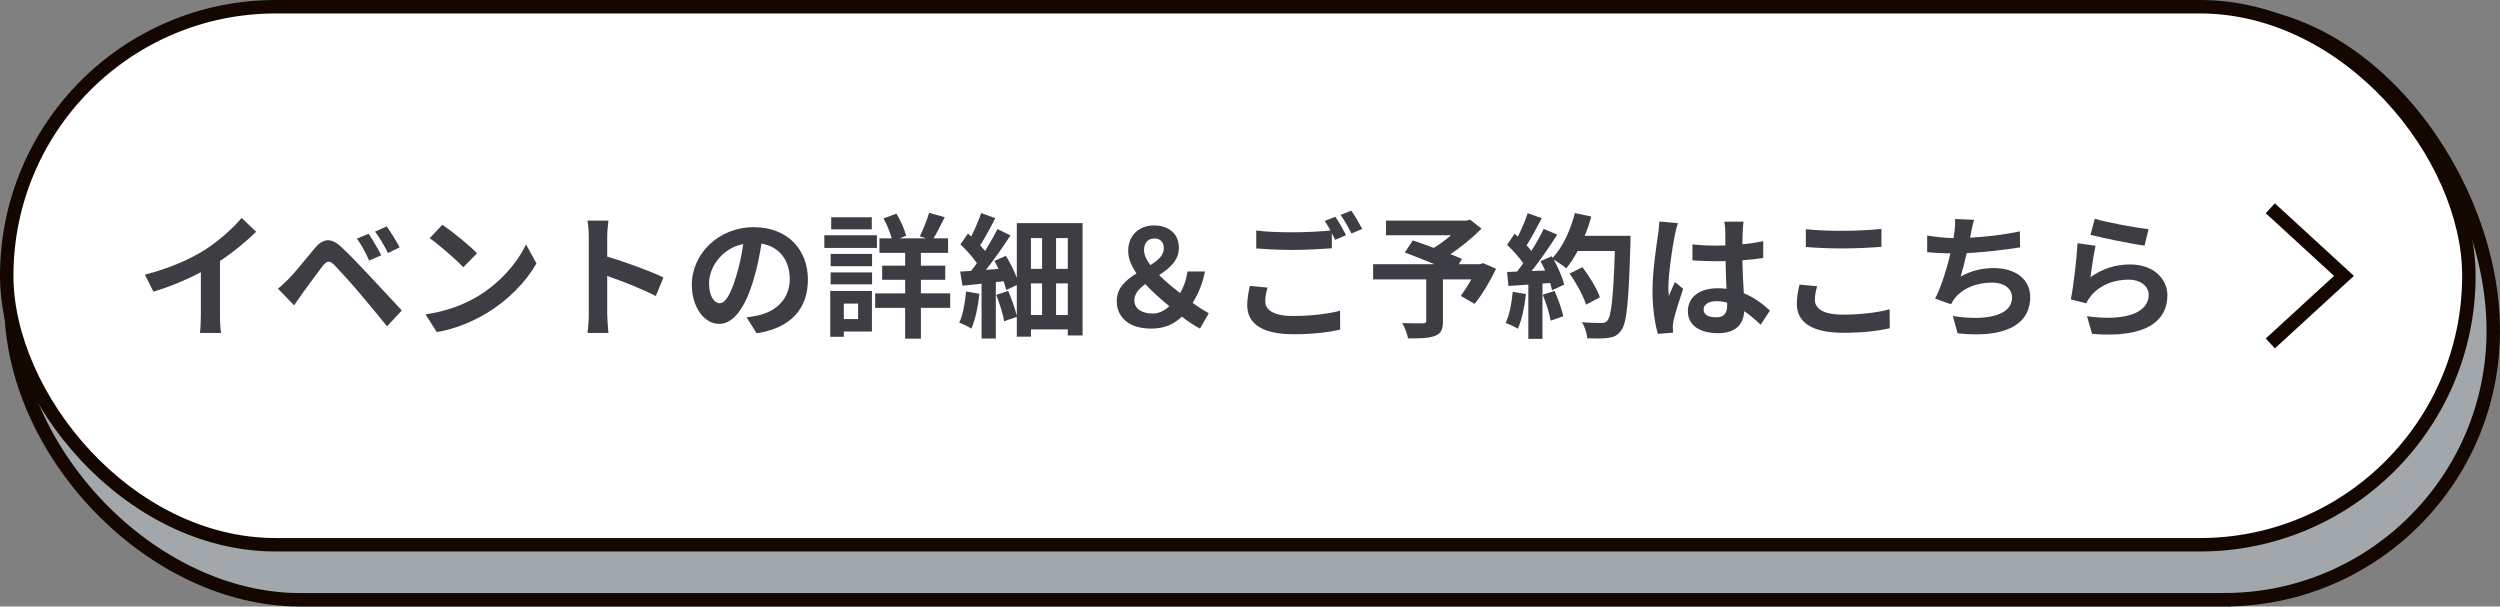 <?xml version="1.0" encoding="UTF-8"?>
<svg id="_レイヤー_2" data-name="レイヤー 2" xmlns="http://www.w3.org/2000/svg" viewBox="0 0 557.58 135.27">
  <rect x="0" y="0" width="557.58" height="135.27" fill="#808080" stroke="none"/>
  <defs>
    <style>
      .cls-1 {
        fill: none;
      }

      .cls-1, .cls-2, .cls-3 {
        stroke: #140700;
        stroke-miterlimit: 10;
        stroke-width: 3px;
      }

      .cls-2 {
        fill: #a2a7ab;
      }

      .cls-3 {
        fill: #fff;
      }

      .cls-4 {
        fill: #3d3e43;
        stroke-width: 0px;
      }
    </style>
  </defs>
  <g id="_文字" data-name="文字">
    <g>
      <path class="cls-2" d="M496.08,133.77H66.94c-33.14,0-64.49-32.87-64.49-66l4.52-4.24c0-33.14,26.84-49.76,59.97-49.76L495.72,2.82c33.14,0,60.36,37.81,60.36,70.94h0c0,33.14-26.86,60-60,60Z"/>
      <rect class="cls-3" x="1.5" y="1.5" width="549.14" height="120" rx="60" ry="60"/>
      <g>
        <path class="cls-4" d="M45.43,55.89c3.09-1.92,6.51-4.92,8.46-7.29l3.24,3.09c-2.28,2.25-5.16,4.59-8.07,6.51v12.12c0,1.32.06,3.18.27,3.93h-4.74c.12-.72.21-2.61.21-3.93v-9.6c-3.09,1.62-6.9,3.24-10.59,4.32l-1.89-3.78c5.37-1.38,9.78-3.33,13.11-5.37Z"/>
        <path class="cls-4" d="M64.48,62.1c1.35-1.38,3.69-4.32,5.76-6.78,1.77-2.1,3.54-2.43,5.88-.24,2.01,1.89,4.32,4.29,6.12,6.24,2.01,2.13,5.07,5.46,7.38,7.92l-3.3,3.54c-2.01-2.49-4.56-5.58-6.33-7.65-1.74-2.07-4.41-4.98-5.49-6.09-.96-.96-1.59-.9-2.46.18-1.17,1.5-3.3,4.47-4.5,6.09-.69.96-1.41,2.01-1.95,2.79l-3.6-3.72c.9-.72,1.56-1.38,2.49-2.28ZM85.03,56.94l-2.7,1.17c-.87-1.89-1.62-3.36-2.73-4.89l2.61-1.08c.84,1.23,2.16,3.42,2.82,4.8ZM89.14,55.17l-2.61,1.26c-.96-1.89-1.77-3.27-2.88-4.77l2.58-1.17c.87,1.2,2.22,3.33,2.91,4.68Z"/>
        <path class="cls-4" d="M106.39,66.18c5.13-3.03,9.03-7.62,10.92-11.67l2.34,4.23c-2.28,4.05-6.27,8.19-11.1,11.1-3.03,1.83-6.9,3.51-11.13,4.23l-2.52-3.96c4.68-.66,8.58-2.19,11.49-3.93ZM106.39,56.49l-3.06,3.12c-1.56-1.68-5.31-4.95-7.5-6.48l2.82-3c2.1,1.41,6,4.53,7.74,6.36Z"/>
        <path class="cls-4" d="M131.32,52.8c0-1.05-.09-2.55-.3-3.6h4.68c-.12,1.05-.27,2.37-.27,3.6v4.44c4.02,1.17,9.78,3.3,12.54,4.65l-1.71,4.14c-3.09-1.62-7.59-3.36-10.83-4.47v8.49c0,.87.15,2.97.27,4.2h-4.68c.18-1.2.3-3,.3-4.2v-17.25Z"/>
        <path class="cls-4" d="M168.76,74.34l-2.25-3.57c1.14-.12,1.98-.3,2.79-.48,3.84-.9,6.84-3.66,6.84-8.04,0-4.14-2.25-7.23-6.3-7.92-.42,2.55-.93,5.31-1.8,8.13-1.8,6.06-4.38,9.78-7.65,9.78s-6.09-3.66-6.09-8.73c0-6.93,6-12.84,13.77-12.84s12.12,5.16,12.12,11.7-3.87,10.8-11.43,11.97ZM160.51,67.62c1.26,0,2.43-1.89,3.66-5.94.69-2.22,1.26-4.77,1.59-7.26-4.95,1.02-7.62,5.4-7.62,8.7,0,3.03,1.2,4.5,2.37,4.5Z"/>
        <path class="cls-4" d="M195.58,55.29h-11.73v-2.82h11.73v2.82ZM194.47,73.95h-6.27v1.17h-3.03v-10.23h9.3v9.06ZM185.26,56.64h9.24v2.73h-9.24v-2.73ZM185.26,60.75h9.24v2.67h-9.24v-2.67ZM194.44,51.15h-9.06v-2.7h9.06v2.7ZM188.2,67.71v3.45h3.18v-3.45h-3.18ZM211.93,68.67h-6.54v6.87h-3.51v-6.87h-6.69v-3.24h6.69v-3.03h-5.13v-3.15h5.13v-2.85h-5.73v-3.24h2.73c-.36-1.35-1.08-3.09-1.83-4.44l2.88-1.08c.96,1.56,1.83,3.57,2.16,4.95l-1.44.57h5.85l-1.35-.45c.72-1.44,1.62-3.66,2.07-5.25l3.48.99c-.84,1.71-1.74,3.45-2.49,4.71h3.24v3.24h-6.06v2.85h5.43v3.15h-5.43v3.03h6.54v3.24Z"/>
        <path class="cls-4" d="M218.44,65.52c-.3,2.85-.93,5.85-1.8,7.77-.6-.42-1.95-1.05-2.7-1.32.84-1.74,1.29-4.44,1.53-6.96l2.97.51ZM241.45,49.77v25.05h-3.3v-1.35h-8.22v1.62h-3.15v-4.41l-2.82.96c-.24-1.56-1.05-4.02-1.77-5.88l2.67-.87c.78,1.74,1.5,3.93,1.92,5.52v-6.84l-2.37,1.11c-.12-.57-.33-1.23-.57-1.95l-1.74.18v12.6h-3.18v-12.24c-1.53.15-2.97.3-4.26.45l-.51-3.15c.72-.03,1.56-.09,2.43-.15.42-.54.87-1.11,1.29-1.71-.87-1.35-2.37-2.97-3.66-4.2l1.68-2.43c.24.21.48.42.72.66.84-1.68,1.71-3.66,2.22-5.22l3.15,1.14c-1.05,2.07-2.31,4.38-3.36,6.03.39.45.78.9,1.08,1.29,1.05-1.68,2.04-3.42,2.76-4.89l2.91,1.41c-1.59,2.46-3.6,5.31-5.46,7.68l2.79-.21c-.3-.6-.6-1.23-.93-1.77l2.58-1.14c.93,1.53,1.86,3.36,2.43,4.92v-12.21h14.67ZM229.93,53.1v6.87h2.49v-6.87h-2.49ZM229.93,70.26h2.49v-7.05h-2.49v7.05ZM238.15,53.1h-2.61v6.87h2.61v-6.87ZM238.15,70.26v-7.05h-2.61v7.05h2.61Z"/>
        <path class="cls-4" d="M267.64,73.29c-1.29-.72-2.49-1.44-4.05-2.67-1.74,1.68-3.87,2.67-6.84,2.67-5.01,0-7.68-2.55-7.68-6.18,0-2.94,2.1-4.68,4.41-6.15-1.14-1.65-1.86-3.3-1.86-5.01,0-3.51,2.49-5.67,5.76-5.67s5.55,1.86,5.55,4.95c0,2.91-2.13,4.65-4.41,6.12,1.41,1.41,3.09,2.79,4.68,4.02.81-1.38,1.38-2.91,1.65-4.83h3.9c-.51,2.58-1.41,4.86-2.76,7.02,1.47,1.05,2.79,1.86,3.6,2.31l-1.95,3.42ZM257.14,69.93c1.26,0,2.52-.6,3.66-1.62-1.89-1.59-3.78-3.24-5.37-4.95-1.38,1.02-2.43,2.13-2.43,3.63,0,1.95,1.74,2.94,4.14,2.94ZM256.57,59.13c1.68-1.05,3-2.16,3-3.75,0-1.32-.75-2.19-2.07-2.19-1.44,0-2.34.93-2.34,2.61,0,1.05.54,2.16,1.41,3.33Z"/>
        <path class="cls-4" d="M282.19,67.17c0,1.95,1.83,3.3,6.15,3.3,4.05,0,7.89-.45,10.53-1.17l.03,4.2c-2.61.63-6.21,1.05-10.41,1.05-6.87,0-10.32-2.31-10.32-6.45,0-1.74.36-3.18.57-4.32l3.96.36c-.3,1.08-.51,2.04-.51,3.03ZM300.22,52.44l-2.43,1.05c-.21-.45-.48-.96-.75-1.47v3.36c-2.1.15-5.82.36-8.67.36-3.15,0-5.76-.15-8.19-.33v-3.99c2.22.27,5.01.39,8.16.39,2.85,0,6.09-.18,8.4-.39-.42-.78-.87-1.53-1.29-2.13l2.37-.96c.75,1.08,1.83,3,2.4,4.11ZM303.82,51.06l-2.4,1.02c-.63-1.26-1.59-3-2.43-4.14l2.4-.96c.78,1.11,1.89,3.03,2.43,4.08Z"/>
        <path class="cls-4" d="M333.67,59.94c-1.35,2.82-3.12,5.82-4.8,7.83l-3.06-1.77c.72-.99,1.59-2.34,2.34-3.69h-6.33v9.33c0,1.89-.42,2.79-1.86,3.3-1.38.51-3.33.54-5.91.54-.18-1.02-.75-2.49-1.29-3.42,1.77.06,3.99.06,4.59.06.57-.03.75-.15.75-.6v-9.21h-11.85v-3.39h13.65c-2.22-.93-4.65-1.89-6.57-2.61l1.77-2.7c1.35.48,3.03,1.05,4.71,1.68,1.29-.81,2.64-1.8,3.81-2.82h-14.49v-3.27h17.94l.81-.21,2.55,2.01c-1.92,1.92-4.41,3.99-6.93,5.7.99.39,1.89.72,2.58,1.05l-.72,1.17h4.74l.66-.24,2.91,1.26Z"/>
        <path class="cls-4" d="M340.33,65.58c-.3,2.82-.93,5.82-1.8,7.74-.63-.39-1.95-1.02-2.73-1.29.87-1.77,1.35-4.44,1.59-6.96l2.94.51ZM363.67,52.59s0,1.2-.03,1.65c-.39,13.14-.81,17.88-2.07,19.47-.84,1.14-1.62,1.47-2.88,1.65-1.08.18-2.94.15-4.68.09-.06-1.02-.54-2.58-1.2-3.6,1.89.18,3.6.18,4.41.18.57,0,.9-.12,1.26-.51.9-.93,1.35-5.31,1.68-15.54h-8.28c-.81,1.47-1.65,2.79-2.55,3.87-.6-.54-1.92-1.44-2.82-1.98,1.05,1.89,2.01,4.11,2.34,5.61l-2.7,1.26c-.09-.48-.24-1.02-.42-1.62l-1.71.12v12.33h-3.15v-12.09l-4.44.3-.3-3.12,2.22-.09c.45-.57.93-1.2,1.38-1.86-.87-1.29-2.34-2.91-3.6-4.11l1.68-2.46c.24.21.48.42.72.63.84-1.65,1.68-3.66,2.19-5.22l3.15,1.11c-1.08,2.07-2.31,4.38-3.39,6.06.39.42.75.87,1.05,1.26,1.08-1.68,2.04-3.42,2.76-4.92l3.03,1.26c-1.68,2.64-3.78,5.7-5.73,8.13l3.03-.12c-.33-.72-.69-1.44-1.05-2.07l2.52-1.11.21.36c2.22-2.37,3.99-6.21,4.95-9.99l3.66.78c-.39,1.47-.9,2.91-1.47,4.29h10.23ZM346.72,64.89c.81,1.77,1.59,4.11,1.95,5.64l-2.82.99c-.24-1.53-1.02-3.96-1.77-5.79l2.64-.84ZM353.74,67.95c-.57-1.89-2.13-4.77-3.66-6.93l2.85-1.44c1.56,2.07,3.27,4.83,3.9,6.72l-3.09,1.65Z"/>
        <path class="cls-4" d="M373.54,52.44c-.45,2.01-1.44,8.61-1.44,11.61,0,.6.03,1.35.12,1.95.39-1.05.9-2.07,1.35-3.09l1.83,1.5c-.84,2.46-1.8,5.52-2.16,7.14-.09.42-.15,1.08-.15,1.41,0,.3.03.81.06,1.23l-3.39.27c-.63-2.1-1.2-5.52-1.2-9.6,0-4.53.9-10.2,1.23-12.51.12-.84.27-1.98.3-2.94l4.14.36c-.24.6-.6,2.13-.69,2.67ZM388.69,51.39c-.03.66-.06,1.77-.09,3.09,1.65-.15,3.21-.39,4.65-.69v3.75c-1.44.21-3,.39-4.65.51.06,2.91.21,5.31.33,7.35,2.49,1.02,4.38,2.55,5.82,3.87l-2.07,3.15c-1.26-1.17-2.46-2.22-3.66-3.03-.18,2.88-1.8,4.92-5.85,4.92s-6.72-1.74-6.72-4.89,2.58-5.13,6.66-5.13c.69,0,1.35.03,1.95.12-.06-1.86-.18-4.05-.21-6.18-.72.03-1.44.03-2.13.03-1.77,0-3.48-.06-5.25-.18v-3.57c1.71.18,3.45.27,5.25.27.69,0,1.41,0,2.1-.03,0-1.47-.03-2.7-.03-3.33,0-.45-.09-1.38-.21-1.98h4.29c-.09.57-.15,1.29-.18,1.95ZM382.75,70.77c1.83,0,2.46-.96,2.46-2.73v-.54c-.78-.21-1.59-.33-2.4-.33-1.71,0-2.85.72-2.85,1.86,0,1.23,1.2,1.74,2.79,1.74Z"/>
        <path class="cls-4" d="M404.77,66.87c0,1.92,1.83,3.3,6.15,3.3,4.05,0,7.89-.45,10.53-1.2l.03,4.23c-2.61.63-6.21,1.02-10.41,1.02-6.87,0-10.32-2.31-10.32-6.42,0-1.74.36-3.21.6-4.32l3.93.36c-.3,1.08-.51,2.01-.51,3.03ZM410.92,51.48c2.97,0,6.39-.18,8.7-.42v3.99c-2.1.18-5.82.36-8.67.36-3.15,0-5.76-.12-8.19-.33v-3.96c2.22.24,5.01.36,8.16.36Z"/>
        <path class="cls-4" d="M439.57,52.08c-.06.27-.12.6-.18.93,3.42-.18,7.47-.63,11.1-1.41l.06,3.57c-3.12.51-7.89,1.08-11.91,1.29-.42,1.83-.9,3.75-1.35,5.22,2.43-1.35,4.77-1.89,7.44-1.89,4.86,0,8.07,2.58,8.07,6.42,0,6.75-6.51,9.18-16.2,8.13l-1.05-3.87c6.57,1.08,13.2.27,13.2-4.14,0-1.8-1.53-3.3-4.47-3.3-3.45,0-6.51,1.23-8.31,3.51-.33.42-.54.81-.84,1.32l-3.54-1.26c1.44-2.79,2.64-6.78,3.42-10.08-1.89-.03-3.66-.12-5.19-.27v-3.72c1.8.3,4.05.54,5.88.57.06-.45.12-.87.18-1.23.18-1.29.21-2.04.15-3.03l4.26.18c-.33,1.05-.51,2.07-.72,3.06Z"/>
        <path class="cls-4" d="M466.24,61.83c2.73-1.98,5.7-2.85,8.85-2.85,5.25,0,8.31,3.24,8.31,6.87,0,5.46-4.32,9.66-16.8,8.61l-1.14-3.93c9,1.23,13.77-.96,13.77-4.77,0-1.95-1.86-3.39-4.47-3.39-3.39,0-6.45,1.26-8.34,3.54-.54.66-.84,1.14-1.11,1.74l-3.45-.87c.6-2.94,1.29-8.82,1.5-12.54l4.02.57c-.39,1.65-.93,5.31-1.14,7.02ZM479.2,51.12l-.9,3.66c-3.03-.39-9.72-1.8-12.06-2.4l.96-3.6c2.85.9,9.39,2.04,12,2.34Z"/>
      </g>
      <polyline class="cls-1" points="506.35 76.6 522.78 61.53 506.35 46.45"/>
    </g>
  </g>
</svg>
